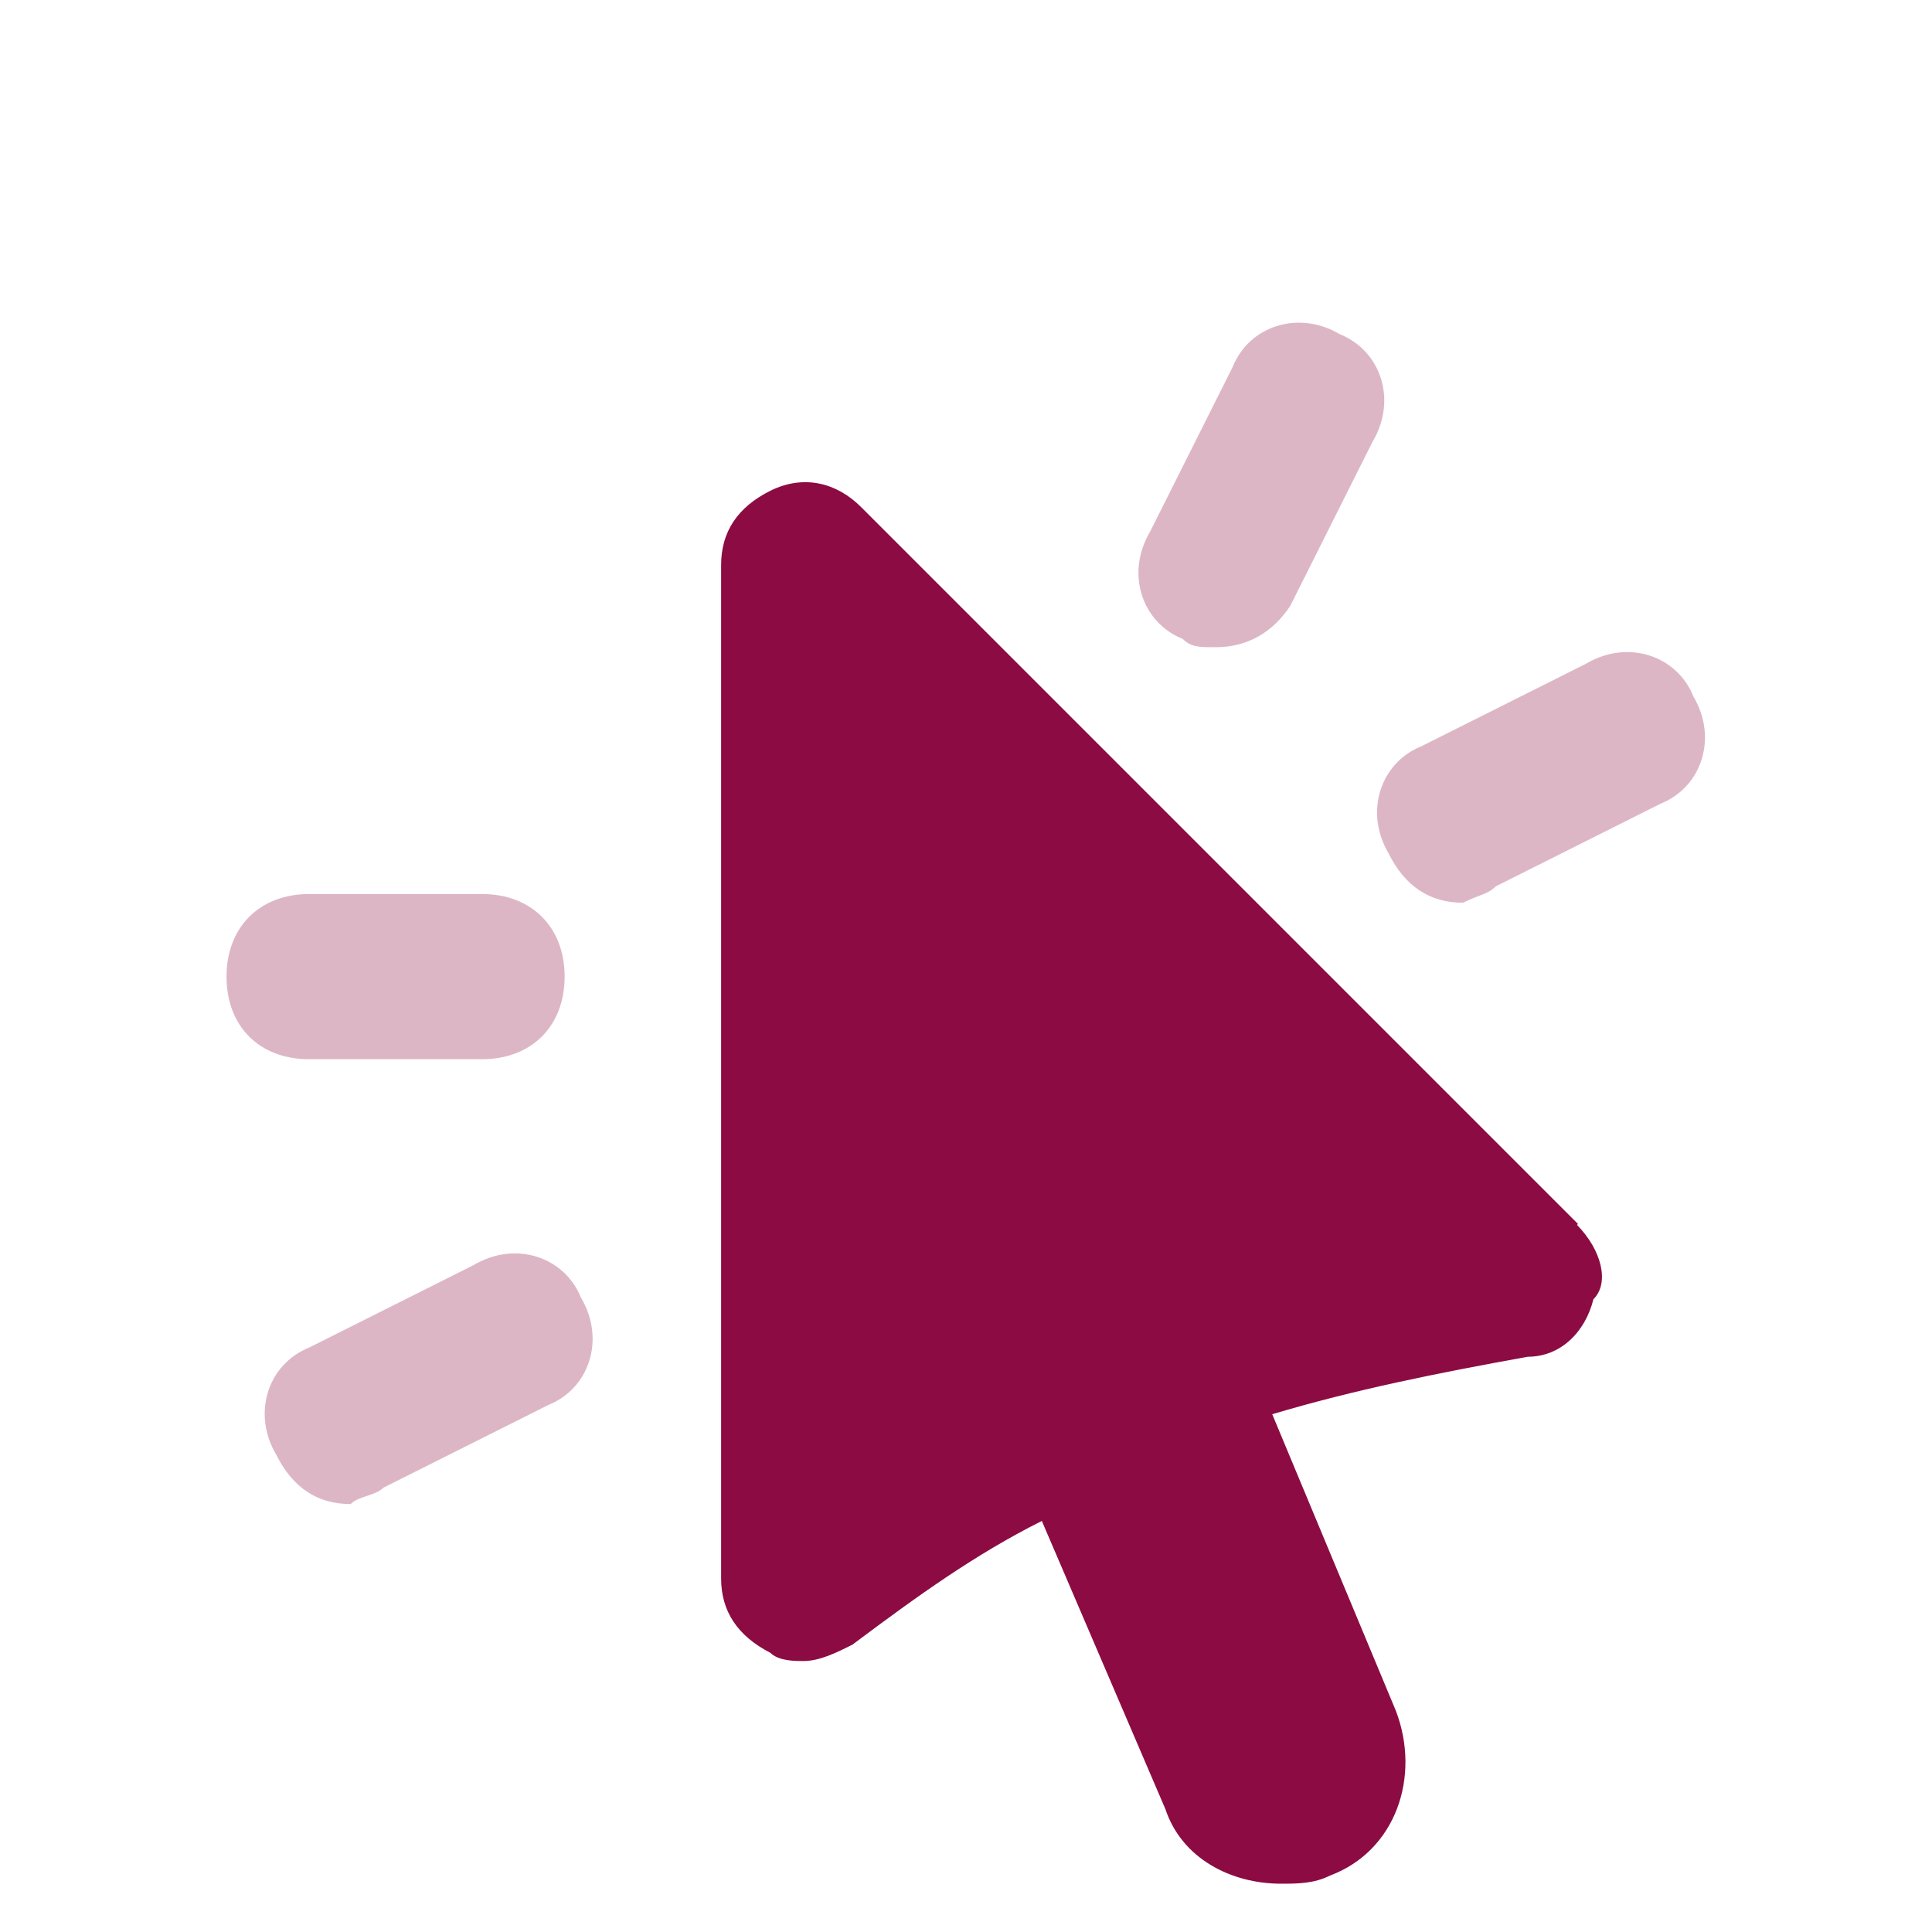 <?xml version="1.0" encoding="UTF-8"?>
<svg id="Layer_1" data-name="Layer 1" xmlns="http://www.w3.org/2000/svg" width="40" height="40" viewBox="0 0 40 40">
  <path d="M32.67,25.34l-14.84-14.84c-.51-.51-1.19-.68-1.88-.34-.68.34-1.02.85-1.02,1.54v20.98c0,.68.34,1.19,1.02,1.54.17.17.51.17.68.17.34,0,.68-.17,1.02-.34,1.36-1.02,2.56-1.88,3.92-2.56l2.56,5.97c.34,1.02,1.36,1.54,2.39,1.54.34,0,.68,0,1.02-.17,1.36-.51,1.88-2.05,1.36-3.41l-2.56-6.14c1.71-.51,3.41-.85,5.29-1.19.68,0,1.19-.51,1.36-1.19.34-.34.17-1.02-.34-1.54Z" fill="#8c0b42"/>
  <path d="M25.17,13.4c-.34,0-.51,0-.68-.17-.85-.34-1.19-1.36-.68-2.22l1.71-3.41c.34-.85,1.36-1.19,2.22-.68.85.34,1.19,1.36.68,2.22l-1.71,3.41c-.34.51-.85.85-1.54.85ZM30.97,18.35l3.41-1.71c.85-.34,1.19-1.36.68-2.22-.34-.85-1.36-1.19-2.22-.68l-3.41,1.71c-.85.34-1.19,1.36-.68,2.22.34.68.85,1.02,1.54,1.02.34-.17.51-.17.68-.34ZM11.69,20.22c0-1.02-.68-1.71-1.71-1.71h-3.58c-1.02,0-1.71.68-1.71,1.71s.68,1.71,1.71,1.71h3.58c1.02,0,1.71-.68,1.71-1.71ZM7.94,30.8l3.41-1.71c.85-.34,1.19-1.36.68-2.22-.34-.85-1.36-1.19-2.22-.68l-3.41,1.71c-.85.34-1.19,1.36-.68,2.22.34.68.85,1.02,1.54,1.02.17-.17.51-.17.68-.34Z" fill="#8c0b42" isolation="isolate" opacity=".3"/>
</svg>